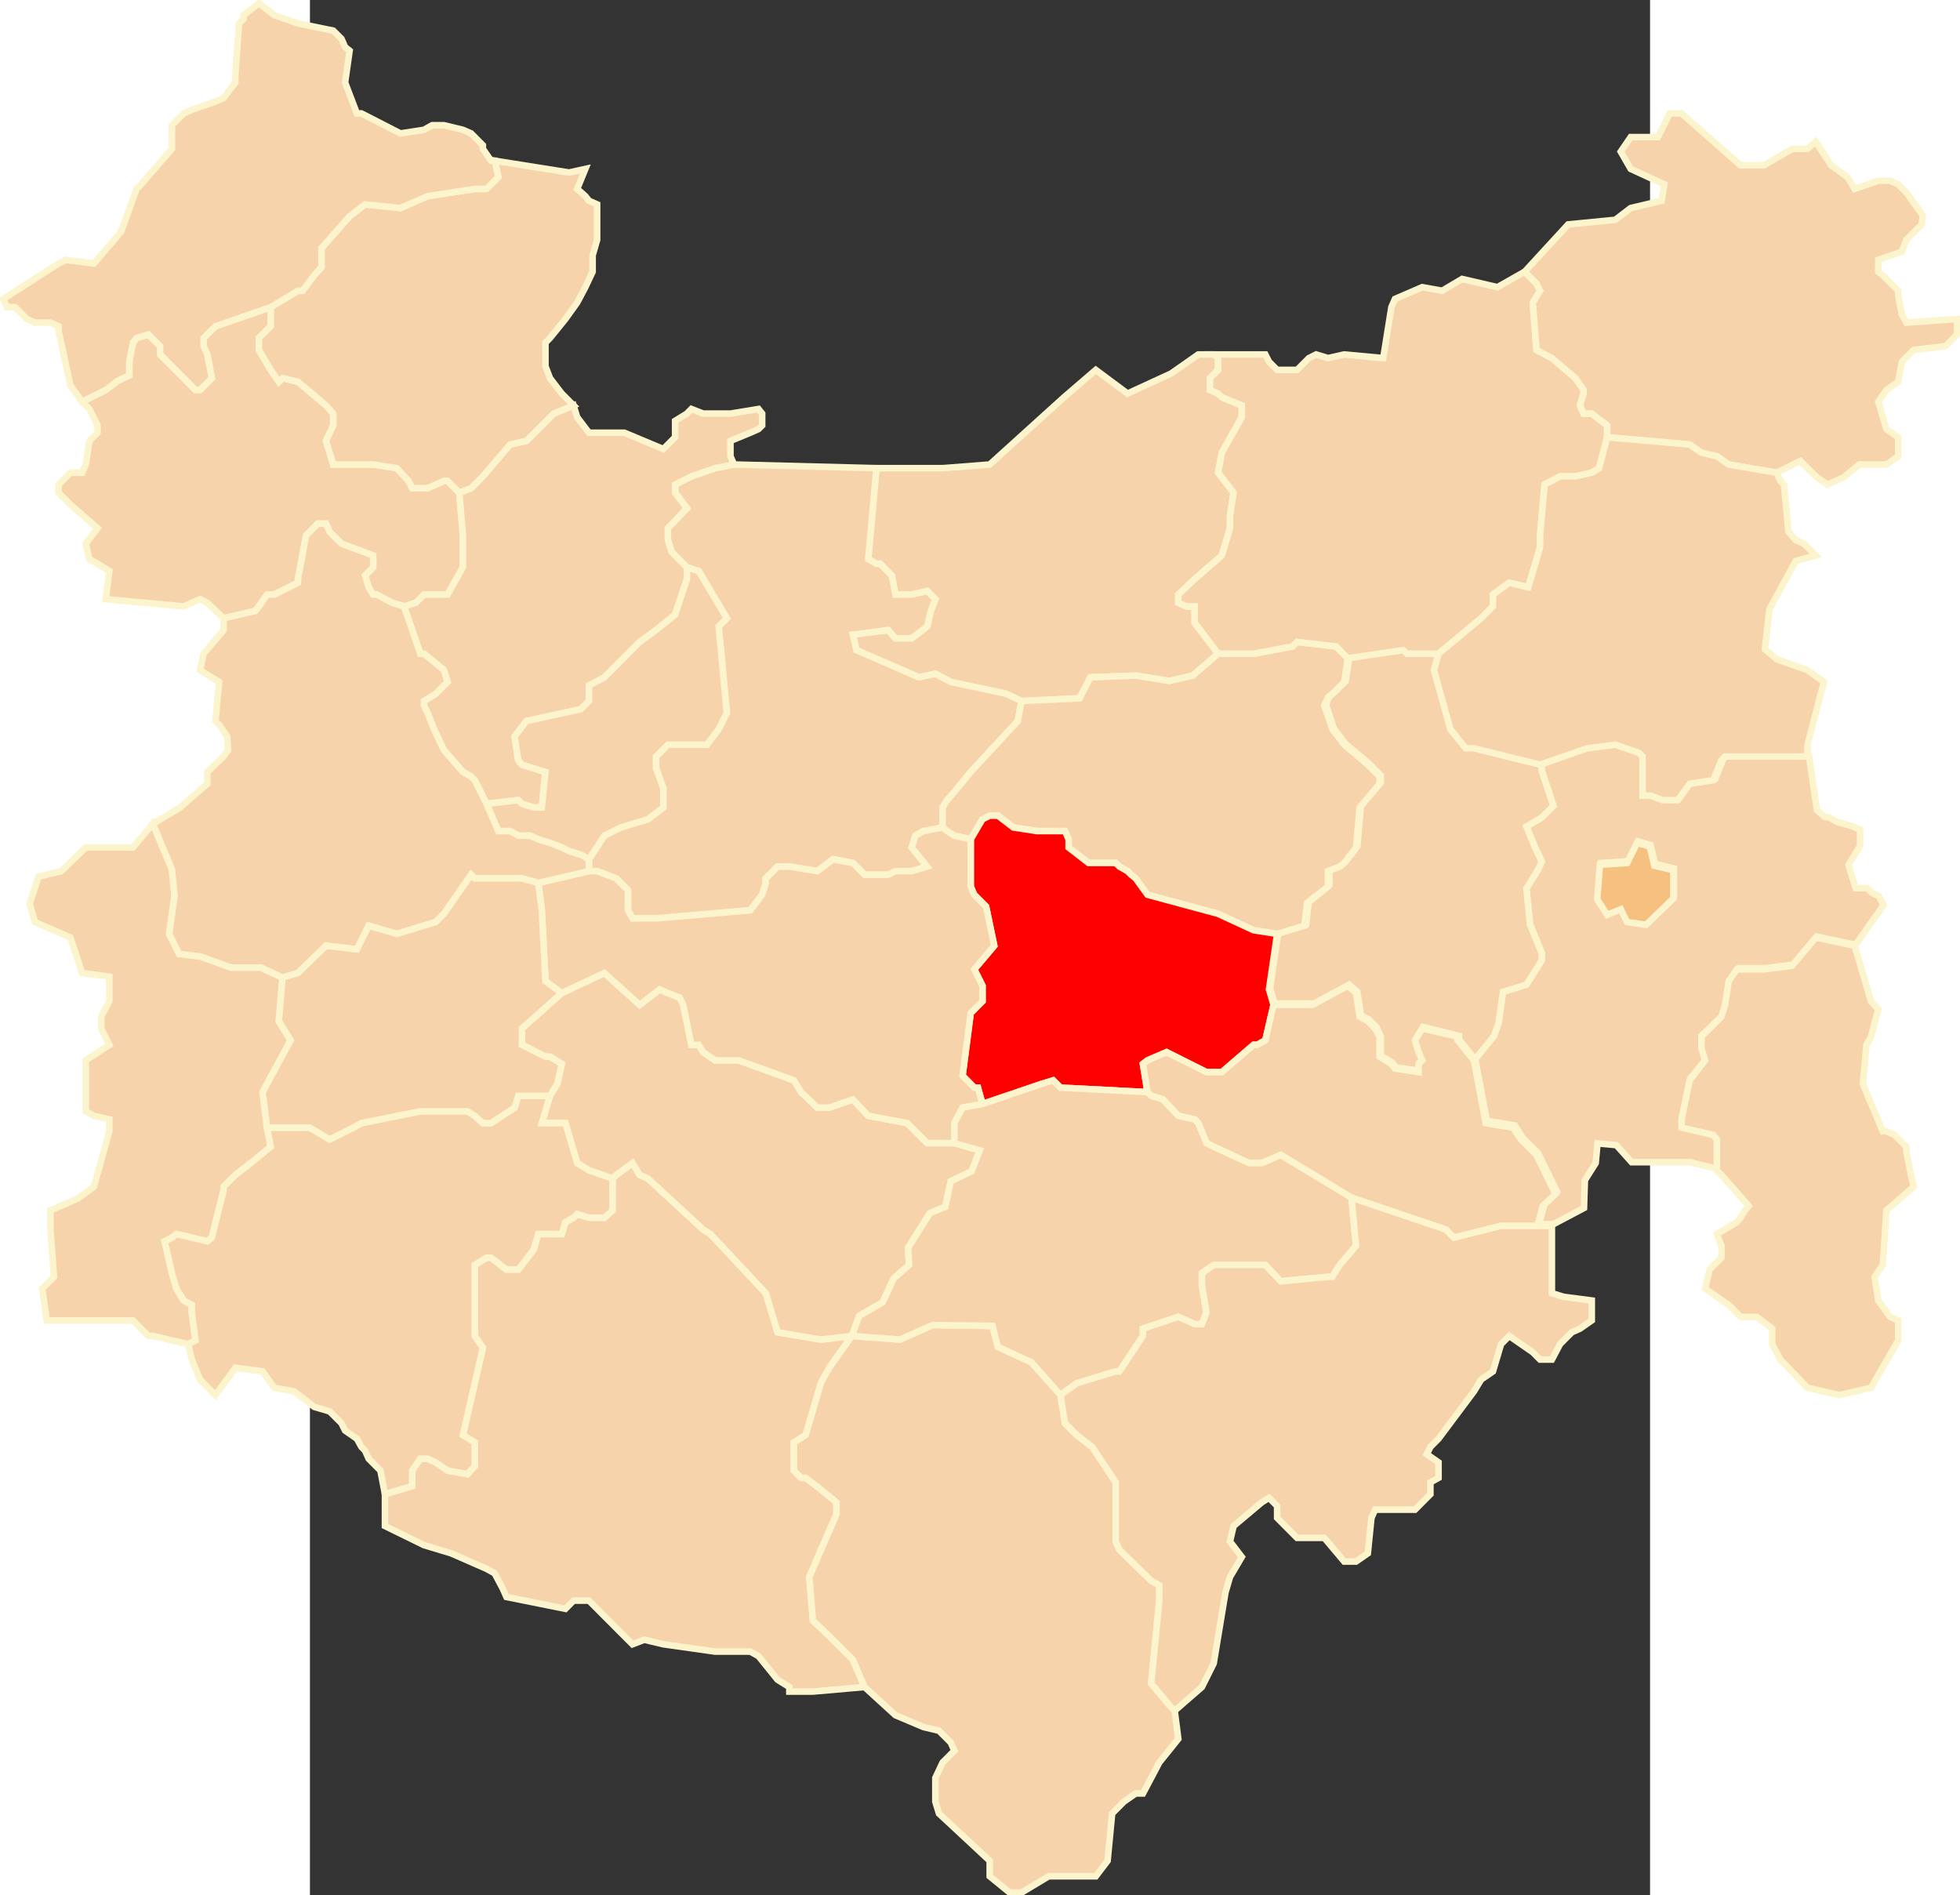 <?xml version="1.0" encoding="UTF-8" standalone="no"?>
<!-- Creator: CorelDRAW -->
<svg
   xmlns:dc="http://purl.org/dc/elements/1.1/"
   xmlns:cc="http://web.resource.org/cc/"
   xmlns:rdf="http://www.w3.org/1999/02/22-rdf-syntax-ns#"
   xmlns:svg="http://www.w3.org/2000/svg"
   xmlns="http://www.w3.org/2000/svg"
   xmlns:sodipodi="http://sodipodi.sourceforge.net/DTD/sodipodi-0.dtd"
   xmlns:inkscape="http://www.inkscape.org/namespaces/inkscape"
   xml:space="preserve"
   width="750"
   height="725.242"
   style="shape-rendering:geometricPrecision; text-rendering:geometricPrecision; image-rendering:optimizeQuality; fill-rule:evenodd; clip-rule:evenodd"
   viewBox="0 0 210 297"
   id="svg2"
   sodipodi:version="0.32"
   inkscape:version="0.45.1"
   sodipodi:docname="POL powiat mościski map.svg"
   inkscape:output_extension="org.inkscape.output.svg.inkscape"
   sodipodi:docbase="C:\Users\Mistrz\Desktop\powiaty\lwowskie"
   version="1.0"><rect x="0" y="0" width="210" height="297" fill="#333333" stroke="none"/><sodipodi:namedview
   inkscape:window-height="575"
   inkscape:window-width="867"
   inkscape:pageshadow="2"
   inkscape:pageopacity="0.0"
   guidetolerance="10.0"
   gridtolerance="10.0"
   objecttolerance="10.0"
   borderopacity="1.0"
   bordercolor="#666666"
   pagecolor="#ffffff"
   id="base"
   inkscape:zoom="0.51982666"
   inkscape:cx="375"
   inkscape:cy="362.62088"
   inkscape:window-x="115"
   inkscape:window-y="115"
   inkscape:current-layer="svg2" />
 <defs
   id="defs4">
  <style
   type="text/css"
   id="style6">
   
    .str0 {stroke:#FCF4CD;stroke-width:0.706}
    .fil1 {fill:#F5C080}
    .fil0 {fill:#F6D3AA}
   
  </style>
 <marker
   id="ArrowEnd"
   viewBox="0 0 10 10"
   refX="0"
   refY="5"
   markerUnits="strokeWidth"
   markerWidth="4"
   markerHeight="3"
   orient="auto"><path
     d="M 0,0 L 10,5 L 0,10 L 0,0 z "
     id="path7" /></marker><marker
   id="ArrowStart"
   viewBox="0 0 10 10"
   refX="10"
   refY="5"
   markerUnits="strokeWidth"
   markerWidth="4"
   markerHeight="3"
   orient="auto"><path
     d="M 10,0 L 0,5 L 10,10 L 10,0 z "
     id="path2197" /></marker></defs>
 <g
   id="Warstwa_x0020_1"
   transform="matrix(1.458,0,0,1.458,-48.055,-67.964)">
  <path
   class="fil0 str0"
   d="M 194.061,127.781 L 194.93,133.671 L 195.801,134.441 L 196.188,134.441 L 197.059,134.924 L 198.698,135.411 L 199.568,135.794 L 199.568,137.534 L 198.316,139.561 L 199.085,142.07 L 200.344,142.07 L 200.827,142.555 L 201.601,142.941 L 202.084,143.907 L 199.085,148.151 L 194.93,147.287 L 192.415,150.28 L 189.418,150.667 L 186.521,150.667 L 185.65,151.919 L 185.263,154.43 L 184.875,155.681 L 182.556,157.904 L 182.556,159.162 L 183.039,160.421 L 181.298,162.543 L 180.429,166.691 L 180.429,167.562 L 184.006,168.432 L 184.392,168.916 L 184.392,172.296 L 181.298,171.521 L 175.016,171.521 L 173.372,169.685 L 171.344,169.494 L 171.149,171.616 L 169.986,173.453 L 169.891,176.444 L 166.606,178.18 L 165.057,178.18 L 165.634,176.058 L 166.993,174.704 L 164.96,170.556 L 163.316,168.916 L 162.446,167.562 L 159.452,167.08 L 158.195,160.421 L 160.222,157.904 L 160.705,156.552 L 161.188,153.172 L 163.703,152.402 L 165.349,149.797 L 165.349,149.022 L 164.091,145.934 L 163.703,142.07 L 164.96,140.044 L 165.349,139.173 L 164.574,137.534 L 163.703,135.411 L 165.349,134.441 L 166.606,133.188 L 165.349,129.421 L 165.349,128.652 L 170.374,126.912 L 173.372,126.524 L 175.887,127.394 L 176.275,127.781 L 176.275,131.931 L 177.144,131.931 L 178.401,132.414 L 180.041,132.414 L 181.298,130.678 L 184.006,130.291 L 184.875,128.163 L 185.263,127.781 L 194.061,127.781 L 194.061,127.781 z M 174.629,145.546 L 173.955,144.194 L 172.501,144.778 L 171.44,143.037 L 171.726,139.37 L 174.629,139.173 L 175.69,137.051 L 177.043,137.433 L 177.532,139.465 L 179.558,139.948 L 179.558,142.941 L 176.657,145.834 L 174.629,145.546 z "
   id="path10"
   style="fill:#f6d3aa;stroke:#fcf4cd;stroke-width:0.706;fill-opacity:1" />
  <polygon
   class="fil0 str0"
   points="43.071,111.788 44.339,111.401 45.214,110.52 47.746,110.52 49.4,107.585 49.4,104.163 49.014,99.568 47.746,98.3 47.358,98.3 45.601,99.079 43.946,99.079 43.558,98.3 42.29,96.931 39.754,96.539 35.466,96.539 34.687,93.997 35.466,92.336 35.466,91.067 34.687,90.187 31.668,87.645 30.012,87.252 29.619,87.645 28.744,86.371 27.476,84.223 27.476,82.949 28.744,81.681 28.744,79.628 22.801,81.681 21.532,82.949 21.532,83.83 21.926,84.71 22.409,87.252 21.145,88.526 20.656,88.526 16.852,84.71 16.852,83.83 15.589,82.561 14.321,82.949 13.934,83.442 13.542,85.491 13.542,86.96 12.278,87.55 11.01,88.526 8.474,89.794 9.254,90.573 10.129,92.336 10.129,93.121 9.254,93.997 8.867,96.539 8.474,97.419 7.211,97.419 5.943,98.693 5.943,99.568 7.211,100.842 10.129,103.383 8.867,105.045 9.254,106.705 10.129,107.199 11.397,107.979 11.01,111.009 19.388,111.788 21.145,111.009 21.926,111.401 23.677,113.062 27.088,112.277 27.476,111.788 28.352,110.52 29.131,110.52 31.668,109.247 31.668,108.859 32.544,104.163 33.812,102.895 34.687,102.895 35.08,103.777 36.347,105.045 39.754,106.317 39.754,107.585 38.879,108.467 39.272,109.735 39.754,110.52 40.147,110.52 41.803,111.401 43.071,111.788 "
   id="polygon12"
   style="fill:#f6d3aa;stroke:#fcf4cd;stroke-width:0.706" />
  <polygon
   class="fil0 str0"
   points="92.572,227.927 87.022,228.414 84.486,228.414 84.486,227.927 83.222,227.146 81.169,224.606 80.294,224.117 76.5,224.117 70.944,223.332 68.891,222.843 67.627,223.332 66.748,222.45 66.359,222.064 65.091,220.79 62.948,218.64 61.292,218.64 60.417,219.522 54.081,218.248 53.693,217.372 52.813,215.706 51.938,215.223 48.138,213.558 45.214,212.676 41.022,210.623 41.022,207.2 43.946,206.324 43.946,204.659 44.822,203.39 45.601,203.39 46.478,203.784 47.746,204.659 49.889,205.052 50.67,204.176 50.67,201.634 49.4,200.849 51.545,191.462 50.67,190.194 50.67,182.568 51.938,181.783 52.425,181.783 54.081,183.057 55.349,183.057 55.737,182.568 57.005,180.907 57.493,179.242 60.024,179.242 60.417,177.973 61.292,177.485 61.68,177.093 62.948,177.485 64.603,177.485 65.48,176.7 65.48,173.277 65.872,172.89 67.627,171.616 68.402,172.89 69.284,173.277 75.226,178.759 76.007,179.242 81.954,185.599 83.222,189.801 87.897,190.586 91.209,190.194 88.773,193.616 87.897,195.278 86.237,200.849 84.975,201.634 84.975,204.659 85.754,205.444 86.237,205.444 87.897,206.712 89.553,208.081 89.553,209.355 86.629,216.1 87.022,220.79 88.773,222.45 91.31,224.992 92.572,227.927 "
   id="polygon14"
   style="fill:#f6d3aa;stroke:#fcf4cd;stroke-width:0.706" />
  <polygon
   class="fil0 str0"
   points="100.564,241.517 106.019,246.599 106.019,248.266 108.168,250.022 109.43,250.022 112.355,248.266 117.422,248.266 118.69,246.599 119.179,241.517 120.447,240.243 121.709,239.367 122.489,239.367 123.371,237.701 124.246,236.04 126.289,233.498 125.901,230.473 125.508,230.081 123.371,227.539 124.246,218.64 124.246,216.98 123.371,216.492 119.953,213.165 119.565,212.29 119.565,205.932 117.034,202.122 115.379,200.849 114.111,199.575 113.623,196.45 110.503,193.028 106.899,191.367 106.315,189.117 99.885,189.021 96.378,190.586 91.209,190.194 88.773,193.616 87.897,195.176 86.237,200.849 84.975,201.634 84.975,204.659 85.754,205.444 86.237,205.444 87.897,206.712 89.553,208.081 89.553,209.355 86.629,216.1 87.022,220.79 88.773,222.45 91.31,224.992 92.572,227.927 95.889,230.956 98.909,232.23 100.564,232.623 101.832,233.891 102.22,234.772 100.956,236.04 100.177,237.701 100.177,240.243 100.564,241.517 "
   id="polygon16"
   style="fill:#f6d3aa;stroke:#fcf4cd;stroke-width:0.706;fill-opacity:1" />
  <polygon
   class="fil0 str0"
   points="165.348,128.688 158.195,126.954 157.325,126.954 155.585,124.926 153.845,118.553 154.327,116.813 150.942,116.813 150.56,116.427 144.659,117.302 144.272,119.806 143.013,121.064 142.531,121.452 142.148,122.317 143.013,124.926 144.272,126.566 146.787,128.688 148.045,129.947 148.045,130.716 145.916,133.226 145.53,137.572 144.272,139.211 143.788,139.604 142.531,140.082 142.531,141.726 140.307,143.563 140.022,145.977 137.024,146.936 136.153,152.827 136.636,154.472 140.887,154.472 144.659,152.445 145.53,153.215 145.916,155.724 146.787,156.206 147.562,156.982 148.045,157.948 148.045,160.071 149.302,160.845 149.684,161.322 152.199,161.714 152.199,160.845 152.587,160.457 152.199,159.588 151.811,158.33 152.587,156.982 156.454,157.948 156.454,158.33 158.195,160.457 160.222,157.948 160.705,156.595 161.188,153.215 163.703,152.445 165.348,149.835 165.348,149.065 164.091,145.977 163.703,142.114 164.96,140.082 165.348,139.211 164.574,137.572 163.703,135.449 165.348,134.484 166.606,133.226 165.348,129.463 165.348,128.688 "
   id="polygon18"
   style="fill:#f6d3aa;stroke:#fcf4cd;stroke-width:0.706;fill-opacity:1" />
  <polygon
   class="fil0 str0"
   points="93.842,96.931 100.956,96.931 106.019,96.539 114.011,89.305 117.422,86.371 120.833,88.913 125.508,86.763 128.438,84.71 130.093,84.71 130.576,85.103 130.576,86.371 129.7,87.252 129.7,88.526 130.576,88.913 130.968,89.305 133.113,90.187 133.113,91.455 130.968,95.269 130.576,97.419 132.232,99.568 131.844,102.11 131.844,103.383 130.968,106.317 128.046,108.859 126.289,110.52 126.289,111.401 127.169,111.788 128.046,111.788 128.046,113.551 130.576,116.872 127.849,119.223 125.317,119.806 121.709,119.223 116.838,119.414 115.671,121.664 109.43,121.956 107.774,121.175 101.832,119.907 100.177,119.026 98.42,119.414 92.572,116.872 91.697,116.485 91.31,114.819 95.11,114.33 95.889,115.211 97.639,115.211 99.296,113.943 99.688,112.277 100.177,111.009 99.296,110.127 97.639,110.52 95.889,110.52 95.496,108.467 94.234,107.199 93.842,107.199 92.965,106.705 93.842,96.931 "
   id="polygon20"
   style="fill:#f6d3aa;stroke:#fcf4cd;stroke-width:0.706" />
  <polygon
   class="fil0 str0"
   points="99.296,169.467 102.22,169.467 104.953,170.254 104.071,172.498 101.832,173.575 101.248,176.312 99.593,176.997 97.253,180.712 97.348,182.568 95.693,184.033 94.52,186.575 91.989,188.044 91.209,190.194 87.897,190.586 83.222,189.801 81.954,185.599 76.007,179.242 75.226,178.759 69.284,173.277 68.402,172.89 67.627,171.616 65.872,172.89 65.48,173.277 62.948,172.401 61.68,171.616 60.417,167.319 57.881,167.319 58.756,164.384 59.535,163.116 60.024,160.961 58.756,160.182 58.273,160.182 55.737,158.908 55.737,157.151 60.024,153.341 64.603,151.187 68.402,154.611 70.552,152.948 71.427,153.341 72.695,153.825 73.083,154.611 73.958,158.908 74.739,158.908 75.226,159.693 76.5,160.574 79.03,160.574 84.975,162.724 85.754,163.992 87.505,165.657 88.773,165.657 91.31,164.777 92.965,166.534 97.157,167.319 99.296,169.467 "
   id="polygon22"
   style="fill:#f6d3aa;stroke:#fcf4cd;stroke-width:0.706" />
  <polygon
   class="fil0 str0"
   points="109.43,121.956 107.774,121.175 101.832,119.907 100.177,119.026 98.42,119.414 92.572,116.872 91.697,116.485 91.31,114.819 95.11,114.33 95.889,115.211 97.639,115.211 99.296,113.943 99.688,112.277 100.177,111.009 99.296,110.127 97.639,110.52 95.889,110.52 95.496,108.467 94.234,107.199 93.842,107.199 92.965,106.705 93.842,96.931 78.543,96.539 76.5,96.931 73.958,97.811 72.208,98.693 72.208,99.568 73.476,101.235 71.427,103.383 71.427,104.657 71.82,105.925 73.476,107.585 74.739,107.979 77.762,113.062 76.887,113.943 77.762,123.228 76.887,124.985 75.619,126.652 71.427,126.652 70.159,127.92 70.159,129.194 70.944,131.342 70.944,133.396 69.284,134.664 66.359,135.544 64.603,136.426 62.948,138.968 62.948,140.24 63.824,140.24 65.872,141.021 67.14,142.289 67.14,144.443 67.627,145.324 70.159,145.324 80.294,144.443 81.562,142.778 81.954,141.51 81.954,141.021 83.222,139.747 84.486,139.747 87.505,140.24 89.167,138.968 91.31,139.36 92.572,140.628 95.11,140.628 95.889,140.24 97.639,140.24 99.296,139.747 97.639,137.7 98.032,136.426 98.909,135.937 100.956,135.544 100.956,133.396 101.445,132.61 102.22,131.734 103.977,129.58 109.044,124.11 109.43,121.956 "
   id="polygon24"
   style="fill:#f6d3aa;stroke:#fcf4cd;stroke-width:0.706" />
  <polygon
   class="fil0 str0"
   points="100.956,135.544 100.956,133.396 101.445,132.61 102.22,131.734 103.977,129.58 109.044,124.11 109.43,121.956 115.671,121.664 116.838,119.414 121.709,119.223 125.317,119.806 127.849,119.223 130.576,116.872 134.381,116.872 138.567,116.091 139.056,115.604 143.248,116.091 144.51,117.361 144.123,119.907 142.855,121.175 142.373,121.568 141.98,122.449 142.855,124.985 144.123,126.652 146.659,128.801 147.923,130.074 147.923,130.854 145.784,133.396 145.391,137.7 144.123,139.36 143.635,139.747 142.373,140.24 142.373,141.902 140.127,143.657 139.835,146.105 136.911,146.985 134.381,146.592 130.576,144.831 122.978,142.778 121.709,141.021 121.226,140.628 120.833,140.24 119.953,139.747 119.565,139.36 116.641,139.36 114.498,137.7 114.498,136.818 114.111,135.937 111.091,135.937 108.555,135.544 106.899,134.276 106.019,134.276 105.244,134.664 103.977,136.818 102.22,136.426 101.445,135.937 100.956,135.544 "
   id="polygon26"
   style="fill:#f6d3aa;stroke:#fcf4cd;stroke-width:0.706" />
  <polygon
   class="fil0 str0"
   points="4.675,188.527 13.934,188.527 15.589,190.194 16.078,190.194 19.877,191.075 20.656,190.681 20.264,187.652 20.264,186.867 19.388,186.384 18.609,185.11 18.126,183.449 17.341,180.027 18.126,179.635 18.609,179.242 21.926,180.027 22.409,179.635 23.677,174.551 23.677,174.158 24.945,172.89 26.601,171.616 28.744,169.859 28.352,167.806 27.869,163.992 30.887,158.421 29.619,156.366 30.012,151.676 27.672,150.599 24.456,150.599 21.24,149.426 18.901,149.134 17.829,146.985 18.412,142.878 18.126,140.045 16.078,135.158 13.934,137.7 8.867,137.7 6.235,140.24 3.8,140.824 2.823,143.758 3.407,145.712 7.211,147.373 8.474,151.187 11.397,151.575 11.397,154.218 10.521,155.879 10.521,157.151 11.397,158.908 8.867,160.574 8.867,166.051 9.742,166.534 11.397,166.926 11.397,168.199 9.742,174.158 7.992,175.432 5.067,176.7 5.067,178.759 5.454,183.842 4.186,185.11 4.675,188.527 "
   id="polygon28"
   style="fill:#f6d3aa;stroke:#fcf4cd;stroke-width:0.706" />
  <polygon
   class="fil0 str0"
   points="43.071,111.788 44.339,111.401 45.214,110.52 47.746,110.52 49.4,107.585 49.4,104.163 49.014,99.568 50.282,99.079 51.545,97.811 54.468,94.389 56.225,93.997 59.149,91.067 61.292,90.187 61.68,91.455 62.948,93.121 66.748,93.121 70.944,94.877 72.208,93.609 72.208,91.847 73.476,91.067 73.958,90.573 75.226,91.067 78.155,91.067 81.169,90.573 81.562,91.067 81.562,92.336 81.169,92.729 80.294,93.121 78.155,93.997 78.155,95.657 78.543,96.539 76.5,96.931 73.958,97.811 72.208,98.693 72.208,99.568 73.476,101.235 71.427,103.383 71.427,104.657 71.82,105.925 73.476,107.585 73.476,108.859 72.208,112.669 70.159,114.33 68.402,115.604 64.603,119.414 62.948,120.294 62.948,121.956 62.073,122.836 56.225,124.11 54.957,125.77 55.349,128.312 55.737,128.801 58.273,129.58 57.881,133.396 57.005,133.396 55.737,133.004 55.349,132.61 51.938,133.004 50.67,130.462 50.282,130.074 49.4,129.58 47.358,127.235 46.287,124.985 45.601,123.228 45.214,122.449 45.214,121.956 46.478,121.175 47.358,120.294 47.746,119.907 47.358,118.633 45.214,116.872 44.822,116.872 43.071,111.788 "
   id="polygon30"
   style="fill:#f6d3aa;stroke:#fcf4cd;stroke-width:0.706" />
  <polygon
   class="fil0 str0"
   points="136.524,154.611 136.036,152.948 136.911,146.985 134.381,146.592 130.576,144.831 122.978,142.778 121.709,141.021 121.226,140.628 120.833,140.24 119.953,139.747 119.565,139.36 116.641,139.36 114.498,137.7 114.498,136.818 114.111,135.937 111.091,135.937 108.555,135.544 106.899,134.276 106.019,134.276 105.244,134.664 103.977,136.818 103.977,141.902 104.363,142.778 105.631,144.05 106.506,148.259 104.363,150.795 105.244,152.556 105.244,154.218 103.977,155.49 103.1,162.235 104.363,163.509 104.756,163.509 105.244,165.264 111.574,163.116 112.842,162.724 113.623,163.509 122.978,163.992 122.489,160.961 122.978,160.574 125.025,159.693 129.314,161.842 130.968,161.842 134.381,158.908 134.768,158.908 135.643,158.421 136.524,154.611 "
   id="polygon32"
   style="fill:#ff0000;stroke:#fcf4cd;stroke-width:0.706;fill-opacity:1" />
  <polygon
   class="fil0 str0"
   points="61.292,90.187 59.149,91.067 56.225,93.997 54.468,94.389 51.545,97.811 50.282,99.079 49.014,99.568 47.746,98.3 47.358,98.3 45.601,99.079 43.946,99.079 43.558,98.3 42.29,96.931 39.754,96.539 35.466,96.539 34.687,93.997 35.466,92.336 35.466,91.067 34.687,90.187 31.668,87.645 30.012,87.252 29.619,87.645 28.744,86.371 27.476,84.223 27.476,82.949 28.744,81.681 28.744,79.628 31.668,77.865 32.156,77.865 33.419,76.204 34.198,75.325 34.198,73.276 37.223,69.852 38.879,68.58 42.683,68.972 45.601,67.698 50.67,66.919 51.938,66.919 53.206,65.645 52.813,63.889 60.805,65.156 62.56,64.77 61.68,66.919 62.56,67.698 62.948,68.192 63.824,68.58 63.824,72.394 63.341,74.055 63.341,75.818 62.56,77.478 61.68,79.139 60.417,80.9 58.756,82.949 58.273,83.442 58.273,85.984 58.756,87.252 60.024,88.913 61.292,90.187 "
   id="polygon34"
   style="fill:#f6d3aa;stroke:#fcf4cd;stroke-width:0.706" />
  <polygon
   class="fil0 str0"
   points="51.938,133.004 55.349,132.61 55.737,133.004 57.005,133.396 57.881,133.396 58.273,129.58 55.737,128.801 55.349,128.312 54.957,125.77 56.225,124.11 62.073,122.836 62.948,121.956 62.948,120.294 64.603,119.414 68.402,115.604 70.159,114.33 72.208,112.669 73.476,108.859 73.476,107.585 74.739,107.979 77.762,113.062 76.887,113.943 77.762,123.228 76.887,124.985 75.619,126.652 71.427,126.652 70.159,127.92 70.159,129.194 70.944,131.342 70.944,133.396 69.284,134.664 66.359,135.544 64.603,136.426 62.948,138.968 62.073,138.479 60.805,138.086 60.024,137.7 58.756,137.206 57.493,136.818 56.617,136.426 55.349,136.426 54.468,135.937 53.206,135.937 51.938,133.004 "
   id="polygon36"
   style="fill:#f6d3aa;stroke:#fcf4cd;stroke-width:0.706" />
  <polygon
   class="fil0 str0"
   points="144.51,117.361 150.459,116.485 150.851,116.872 154.258,116.872 158.837,113.062 160.105,111.788 160.105,110.52 161.857,109.247 163.904,109.735 165.172,105.437 165.172,104.163 165.661,98.693 167.317,97.811 168.972,97.811 170.729,97.419 171.509,96.931 172.385,93.609 172.385,92.336 170.729,91.067 169.847,91.067 169.461,90.187 169.847,88.913 169.847,88.526 168.972,87.252 166.442,85.103 164.786,84.223 164.393,79.139 165.172,77.865 164.786,77.086 163.904,76.204 163.518,75.818 160.594,77.478 156.794,76.597 154.651,77.865 152.507,77.478 149.577,78.746 149.191,79.628 148.315,85.103 144.123,84.71 142.373,85.103 141.103,84.71 140.324,85.103 139.056,86.371 136.911,86.371 136.036,85.491 135.643,84.71 130.093,84.71 130.576,85.103 130.576,86.371 129.7,87.252 129.7,88.526 130.576,88.913 130.968,89.305 133.113,90.187 133.113,91.455 130.968,95.269 130.576,97.419 132.232,99.568 131.844,102.11 131.844,103.383 130.968,106.317 128.046,108.859 126.289,110.52 126.289,111.401 127.169,111.788 128.046,111.788 128.046,113.551 130.576,116.872 134.381,116.872 138.567,116.091 139.056,115.604 143.248,116.091 144.51,117.361 "
   id="polygon38"
   style="fill:#f6d3aa;stroke:#fcf4cd;stroke-width:0.706;fill-opacity:1" />
  <polygon
   class="fil0 str0"
   points="166.828,174.943 164.786,170.741 163.125,169.074 162.25,167.806 159.326,167.319 158.062,160.574 156.307,158.421 156.307,158.028 152.507,157.151 151.727,158.421 152.115,159.693 152.507,160.574 152.115,160.961 152.115,161.842 149.577,161.45 149.191,160.961 147.923,160.182 147.923,158.028 147.44,157.151 146.659,156.366 145.784,155.879 145.391,153.341 144.51,152.556 140.717,154.611 136.524,154.611 135.643,158.421 134.768,158.908 134.381,158.908 130.968,161.842 129.314,161.842 125.025,159.693 122.978,160.574 122.489,160.961 122.978,163.992 123.371,164.384 124.633,164.777 126.289,166.534 128.046,166.926 128.438,167.319 129.314,169.467 130.093,169.859 133.892,171.616 135.257,171.616 137.299,170.741 144.903,175.336 155.037,178.759 155.913,179.635 160.98,178.365 164.88,178.365 165.464,176.211 166.828,174.943 "
   id="polygon40"
   style="fill:#f6d3aa;stroke:#fcf4cd;stroke-width:0.706;fill-opacity:1" />
  <polygon
   class="fil0 str0"
   points="58.756,164.384 57.881,167.319 60.417,167.319 61.68,171.616 62.948,172.401 65.48,173.277 65.48,176.7 64.603,177.485 62.948,177.485 61.68,177.093 61.292,177.485 60.417,177.973 60.024,179.242 57.493,179.242 57.005,180.907 55.737,182.568 55.349,183.057 54.081,183.057 52.425,181.783 51.938,181.783 50.67,182.568 50.67,190.194 51.545,191.462 49.4,200.849 50.67,201.634 50.67,204.176 49.889,205.052 47.746,204.659 46.478,203.784 45.601,203.39 44.822,203.39 43.946,204.659 43.946,206.324 41.022,207.2 40.533,204.659 39.272,203.39 38.879,202.51 38.491,202.122 38.004,201.242 36.736,200.36 36.347,199.575 35.08,198.307 33.419,197.818 31.28,196.158 29.131,195.765 27.869,194.008 24.945,193.616 22.801,196.55 21.145,194.884 20.264,192.736 19.877,191.075 20.656,190.681 20.264,187.652 20.264,186.867 19.388,186.384 18.609,185.11 18.126,183.449 17.341,180.027 18.126,179.635 18.609,179.242 21.926,180.027 22.409,179.635 23.677,174.551 23.677,174.158 24.945,172.89 26.601,171.616 28.744,169.859 28.352,167.806 32.936,167.806 35.08,169.074 37.615,167.806 38.491,167.319 44.822,166.051 49.889,166.051 50.67,166.534 51.545,167.319 52.425,167.319 54.957,165.657 55.349,164.384 58.756,164.384 "
   id="polygon42"
   style="fill:#f6d3aa;stroke:#fcf4cd;stroke-width:0.706" />
  <polygon
   class="fil0 str0"
   points="190.606,97.419 185.444,96.539 184.174,95.657 182.519,95.269 181.251,94.389 172.385,93.609 172.385,92.336 170.729,91.067 169.847,91.067 169.461,90.187 169.847,88.913 169.847,88.526 168.972,87.252 166.442,85.103 164.786,84.223 164.393,79.139 165.172,77.865 164.786,77.086 163.904,76.204 163.518,75.818 168.193,70.734 173.26,70.24 174.915,68.972 178.231,68.192 178.523,66.43 174.915,64.77 173.844,62.912 174.915,61.347 177.839,61.347 179.106,58.806 180.376,58.806 186.712,64.377 189.241,64.377 192.262,62.616 193.916,62.616 194.798,61.835 196.454,64.377 198.209,65.645 198.984,66.919 201.521,66.038 202.789,66.038 203.665,66.43 204.54,67.312 206.297,69.752 206.196,70.734 204.54,72.394 204.057,73.662 201.521,74.544 201.521,75.818 202.009,76.204 202.397,76.597 203.665,77.865 203.665,78.358 204.057,80.407 204.54,81.288 210,80.9 210,82.561 209.125,83.442 208.732,83.83 205.321,84.223 204.057,85.491 203.665,87.645 202.397,88.526 201.521,89.794 202.397,92.729 203.665,93.609 203.665,95.657 202.397,96.539 199.473,96.539 197.817,97.908 196.061,98.693 194.798,97.811 193.137,96.151 190.606,97.419 "
   id="polygon44"
   style="fill:#f6d3aa;stroke:#fcf4cd;stroke-width:0.706;fill-opacity:1" />
  <polygon
   class="fil0 str0"
   points="52.813,63.889 52.425,63.889 51.545,62.616 51.545,62.228 50.282,60.954 49.4,60.567 47.358,60.074 46.09,60.074 45.214,60.567 42.683,60.954 38.491,58.806 38.004,58.806 36.736,55.483 37.223,52.062 36.736,51.669 36.347,50.788 35.466,49.908 31.668,49.127 29.131,48.245 27.476,46.978 25.82,48.245 25.82,48.638 25.337,49.127 24.945,54.603 24.945,55.483 23.677,57.144 22.801,57.532 20.264,58.413 19.388,58.806 18.126,60.074 18.126,62.616 14.81,66.43 14.321,66.919 12.666,71.514 9.742,74.936 6.722,74.544 5.943,74.936 0,78.746 0.387,79.628 1.262,79.628 2.531,80.9 3.407,81.288 5.067,81.288 5.943,81.681 5.943,82.168 7.211,88.033 8.474,89.794 11.01,88.526 12.278,87.55 13.542,86.96 13.542,85.491 13.934,83.442 14.321,82.949 15.589,82.561 16.852,83.83 16.852,84.71 20.656,88.526 21.145,88.526 22.409,87.252 21.926,84.71 21.532,83.83 21.532,82.949 22.801,81.681 28.744,79.628 31.668,77.865 32.156,77.865 33.419,76.204 34.198,75.325 34.198,73.276 37.223,69.852 38.879,68.58 42.683,68.972 45.601,67.698 50.67,66.919 51.938,66.919 53.206,65.645 52.813,63.889 "
   id="polygon46"
   style="fill:#f6d3aa;stroke:#fcf4cd;stroke-width:0.706" />
  <polygon
   class="fil0 str0"
   points="165.172,128.801 158.062,127.038 157.182,127.038 155.526,124.985 153.769,118.633 154.258,116.872 158.837,113.062 160.105,111.788 160.105,110.52 161.857,109.247 163.904,109.735 165.172,105.437 165.172,104.163 165.661,98.693 167.317,97.811 168.972,97.811 170.729,97.419 171.509,96.931 172.385,93.609 181.251,94.389 182.519,95.269 184.174,95.657 185.444,96.539 190.606,97.419 190.998,98.3 191.386,98.693 191.874,103.777 192.654,104.657 193.53,105.045 194.798,106.317 192.654,106.907 189.825,112.086 189.342,116.384 190.606,117.461 193.916,118.633 195.673,119.907 193.916,126.652 193.916,127.92 185.055,127.92 184.663,128.312 183.787,130.462 181.251,130.854 179.982,132.61 178.327,132.61 177.064,132.122 176.184,132.122 176.184,127.92 175.796,127.527 173.26,126.652 170.24,127.038 165.172,128.801 "
   id="polygon48"
   style="fill:#f6d3aa;stroke:#fcf4cd;stroke-width:0.706;fill-opacity:1" />
  <polygon
   class="fil0 str0"
   points="197.329,196.55 193.916,195.765 190.998,192.736 190.118,191.075 190.118,189.409 188.462,188.141 186.712,188.141 185.444,186.867 182.906,185.11 183.395,183.057 184.663,181.783 184.663,180.515 184.174,179.242 186.319,177.973 186.712,177.485 187.194,176.7 187.587,176.211 184.663,172.89 184.174,172.401 184.174,169.074 183.787,168.591 180.376,167.806 180.376,166.926 181.251,162.724 182.906,160.574 182.519,159.3 182.519,158.028 184.663,155.879 185.055,154.611 185.444,152.069 186.319,150.795 189.241,150.795 192.262,150.408 194.798,147.373 198.984,148.259 200.741,154.218 201.521,155.098 200.741,158.028 200.253,158.908 199.865,163.116 202.009,168.199 202.397,168.199 203.277,168.591 204.54,169.859 204.54,170.348 204.933,172.401 205.321,174.158 202.397,176.7 202.009,182.568 201.129,183.842 201.521,186.384 202.789,188.141 203.665,188.527 203.665,190.681 200.741,195.765 197.329,196.55 "
   id="polygon50"
   style="fill:#f6d3aa;stroke:#fcf4cd;stroke-width:0.706;fill-opacity:1" />
  <polygon
   class="fil0 str0"
   points="103.977,136.818 103.977,141.902 104.363,142.778 105.631,144.05 106.506,148.259 104.363,150.795 105.244,152.556 105.244,154.218 103.977,155.49 103.1,162.235 104.363,163.509 104.756,163.509 105.244,165.264 103.1,165.657 102.22,167.319 102.22,169.467 99.296,169.467 97.157,167.319 92.965,166.534 91.31,164.777 88.773,165.657 87.505,165.657 85.754,163.992 84.975,162.724 79.03,160.574 76.5,160.574 75.226,159.693 74.739,158.908 73.958,158.908 73.083,154.611 72.695,153.825 71.427,153.341 70.552,152.948 68.402,154.611 64.603,151.187 60.024,153.341 58.273,152.069 57.881,144.443 57.493,141.51 62.948,140.24 63.824,140.24 65.872,141.021 67.14,142.289 67.14,144.443 67.627,145.324 70.159,145.324 80.294,144.443 81.562,142.778 81.954,141.51 81.954,141.021 83.222,139.747 84.486,139.747 87.505,140.24 89.167,138.968 91.31,139.36 92.572,140.628 95.11,140.628 95.889,140.24 97.639,140.24 99.296,139.747 97.639,137.7 98.032,136.426 98.909,135.937 100.956,135.544 101.445,135.937 102.22,136.426 103.977,136.818 "
   id="polygon52"
   style="fill:#f6d3aa;stroke:#fcf4cd;stroke-width:0.706" />
  <polygon
   class="fil0 str0"
   points="62.948,138.968 62.948,140.24 57.493,141.51 55.737,141.021 50.67,141.021 50.282,140.628 47.358,144.831 46.478,145.712 42.29,146.985 39.272,146.105 38.004,148.645 34.687,148.259 31.668,151.187 30.012,151.676 27.672,150.599 24.456,150.599 21.24,149.426 18.901,149.134 17.829,146.985 18.412,142.878 18.126,140.045 16.078,135.158 19.002,133.396 21.926,130.854 21.926,129.58 23.677,127.92 24.164,127.235 24.069,125.77 23.194,124.496 22.801,124.11 23.194,119.907 21.145,118.633 21.532,116.872 23.677,114.33 23.677,113.062 27.088,112.277 27.476,111.788 28.352,110.52 29.131,110.52 31.668,109.247 31.668,108.859 32.544,104.163 33.812,102.895 34.687,102.895 35.08,103.777 36.347,105.045 39.754,106.317 39.754,107.585 38.879,108.467 39.272,109.735 39.754,110.52 40.147,110.52 41.803,111.401 43.071,111.788 44.822,116.872 45.214,116.872 47.358,118.633 47.746,119.907 47.358,120.294 46.478,121.175 45.214,121.956 45.214,122.449 45.601,123.228 46.287,124.985 47.358,127.235 49.4,129.58 50.282,130.074 50.67,130.462 51.938,133.004 53.206,135.937 54.468,135.937 55.349,136.426 56.617,136.426 57.493,136.818 58.756,137.206 60.024,137.7 60.805,138.086 62.073,138.479 62.948,138.968 "
   id="polygon54"
   style="fill:#f6d3aa;stroke:#fcf4cd;stroke-width:0.706" />
  <polygon
   class="fil0 str0"
   points="145.391,180.515 143.635,182.568 142.855,183.842 142.373,183.842 137.299,184.325 135.643,182.568 130.093,182.568 128.825,183.449 128.825,184.723 129.314,187.652 128.825,188.926 128.046,188.926 127.169,188.527 126.289,188.141 122.489,189.409 122.489,190.194 119.953,194.008 119.565,194.008 115.379,195.278 113.623,196.55 110.503,193.028 106.899,191.367 106.315,189.117 99.885,189.021 96.378,190.586 91.209,190.194 91.989,188.044 94.52,186.575 95.693,184.033 97.348,182.568 97.253,180.712 99.593,176.997 101.248,176.312 101.832,173.575 104.071,172.498 104.953,170.254 102.22,169.467 102.22,167.319 103.1,165.657 105.244,165.264 111.574,163.116 112.842,162.724 113.623,163.509 122.978,163.992 123.371,164.384 124.633,164.777 126.289,166.534 128.046,166.926 128.438,167.319 129.314,169.467 130.093,169.859 133.892,171.616 135.257,171.616 137.299,170.741 144.903,175.336 145.391,180.515 "
   id="polygon56"
   style="fill:#f6d3aa;stroke:#fcf4cd;stroke-width:0.706;fill-opacity:1" />
  <polygon
   class="fil0 str0"
   points="125.901,230.473 125.508,230.081 123.371,227.539 124.246,218.64 124.246,216.98 123.371,216.492 119.953,213.165 119.565,212.29 119.565,205.932 117.034,202.122 115.379,200.849 114.111,199.575 113.623,196.55 115.379,195.278 119.565,194.008 119.953,194.008 122.489,190.194 122.489,189.409 126.289,188.141 127.169,188.527 128.046,188.926 128.825,188.926 129.314,187.652 128.825,184.723 128.825,183.449 130.093,182.568 135.643,182.568 137.299,184.325 142.373,183.842 142.855,183.842 143.635,182.568 145.391,180.515 144.903,175.336 155.037,178.759 155.913,179.635 160.98,178.365 166.442,178.365 166.442,185.599 167.704,185.991 170.729,186.384 170.729,188.527 169.461,189.409 168.585,189.801 167.317,191.075 166.442,192.736 165.172,192.736 164.393,191.951 161.857,190.194 160.98,191.075 160.105,194.008 158.837,194.884 158.062,196.158 154.258,201.242 153.383,202.122 152.995,202.902 154.258,203.784 154.258,205.444 153.383,205.932 153.383,207.2 151.727,208.866 147.44,208.866 147.047,209.742 146.659,213.558 145.391,214.438 144.123,214.438 141.98,211.897 139.056,211.897 138.567,211.408 136.911,209.742 136.911,208.474 136.036,207.592 135.257,208.081 132.232,210.623 131.844,212.29 133.113,213.95 131.844,216.1 131.356,217.765 130.093,225.385 128.825,227.927 125.901,230.473 "
   id="polygon58"
   style="fill:#f6d3aa;stroke:#fcf4cd;stroke-width:0.706;fill-opacity:1" />
  <polygon
   class="fil1 str0"
   points="174.528,145.712 173.844,144.342 172.385,144.931 171.312,143.271 171.604,139.556 174.528,139.36 175.6,137.206 176.963,137.599 177.452,139.652 179.499,140.139 179.499,143.17 176.571,146.008 174.528,145.712 "
   id="polygon60"
   style="fill:#f5c080;stroke:#fcf4cd;stroke-width:0.706" />
  <polygon
   class="fil0 str0"
   points="28.352,167.806 27.869,163.992 30.887,158.421 29.619,156.366 30.012,151.676 31.668,151.187 34.687,148.259 38.004,148.645 39.272,146.105 42.29,146.985 46.478,145.712 47.358,144.831 50.282,140.628 50.67,141.021 55.737,141.021 57.493,141.51 57.881,144.443 58.273,152.069 60.024,153.341 55.737,157.151 55.737,158.908 58.273,160.182 58.756,160.182 60.024,160.961 59.535,163.116 58.756,164.384 55.349,164.384 54.957,165.657 52.425,167.319 51.545,167.319 50.67,166.534 49.889,166.051 44.822,166.051 38.491,167.319 37.615,167.806 35.08,169.074 32.936,167.806 28.352,167.806 "
   id="polygon62"
   style="fill:#f6d3aa;stroke:#fcf4cd;stroke-width:0.706" />
 </g>
</svg>